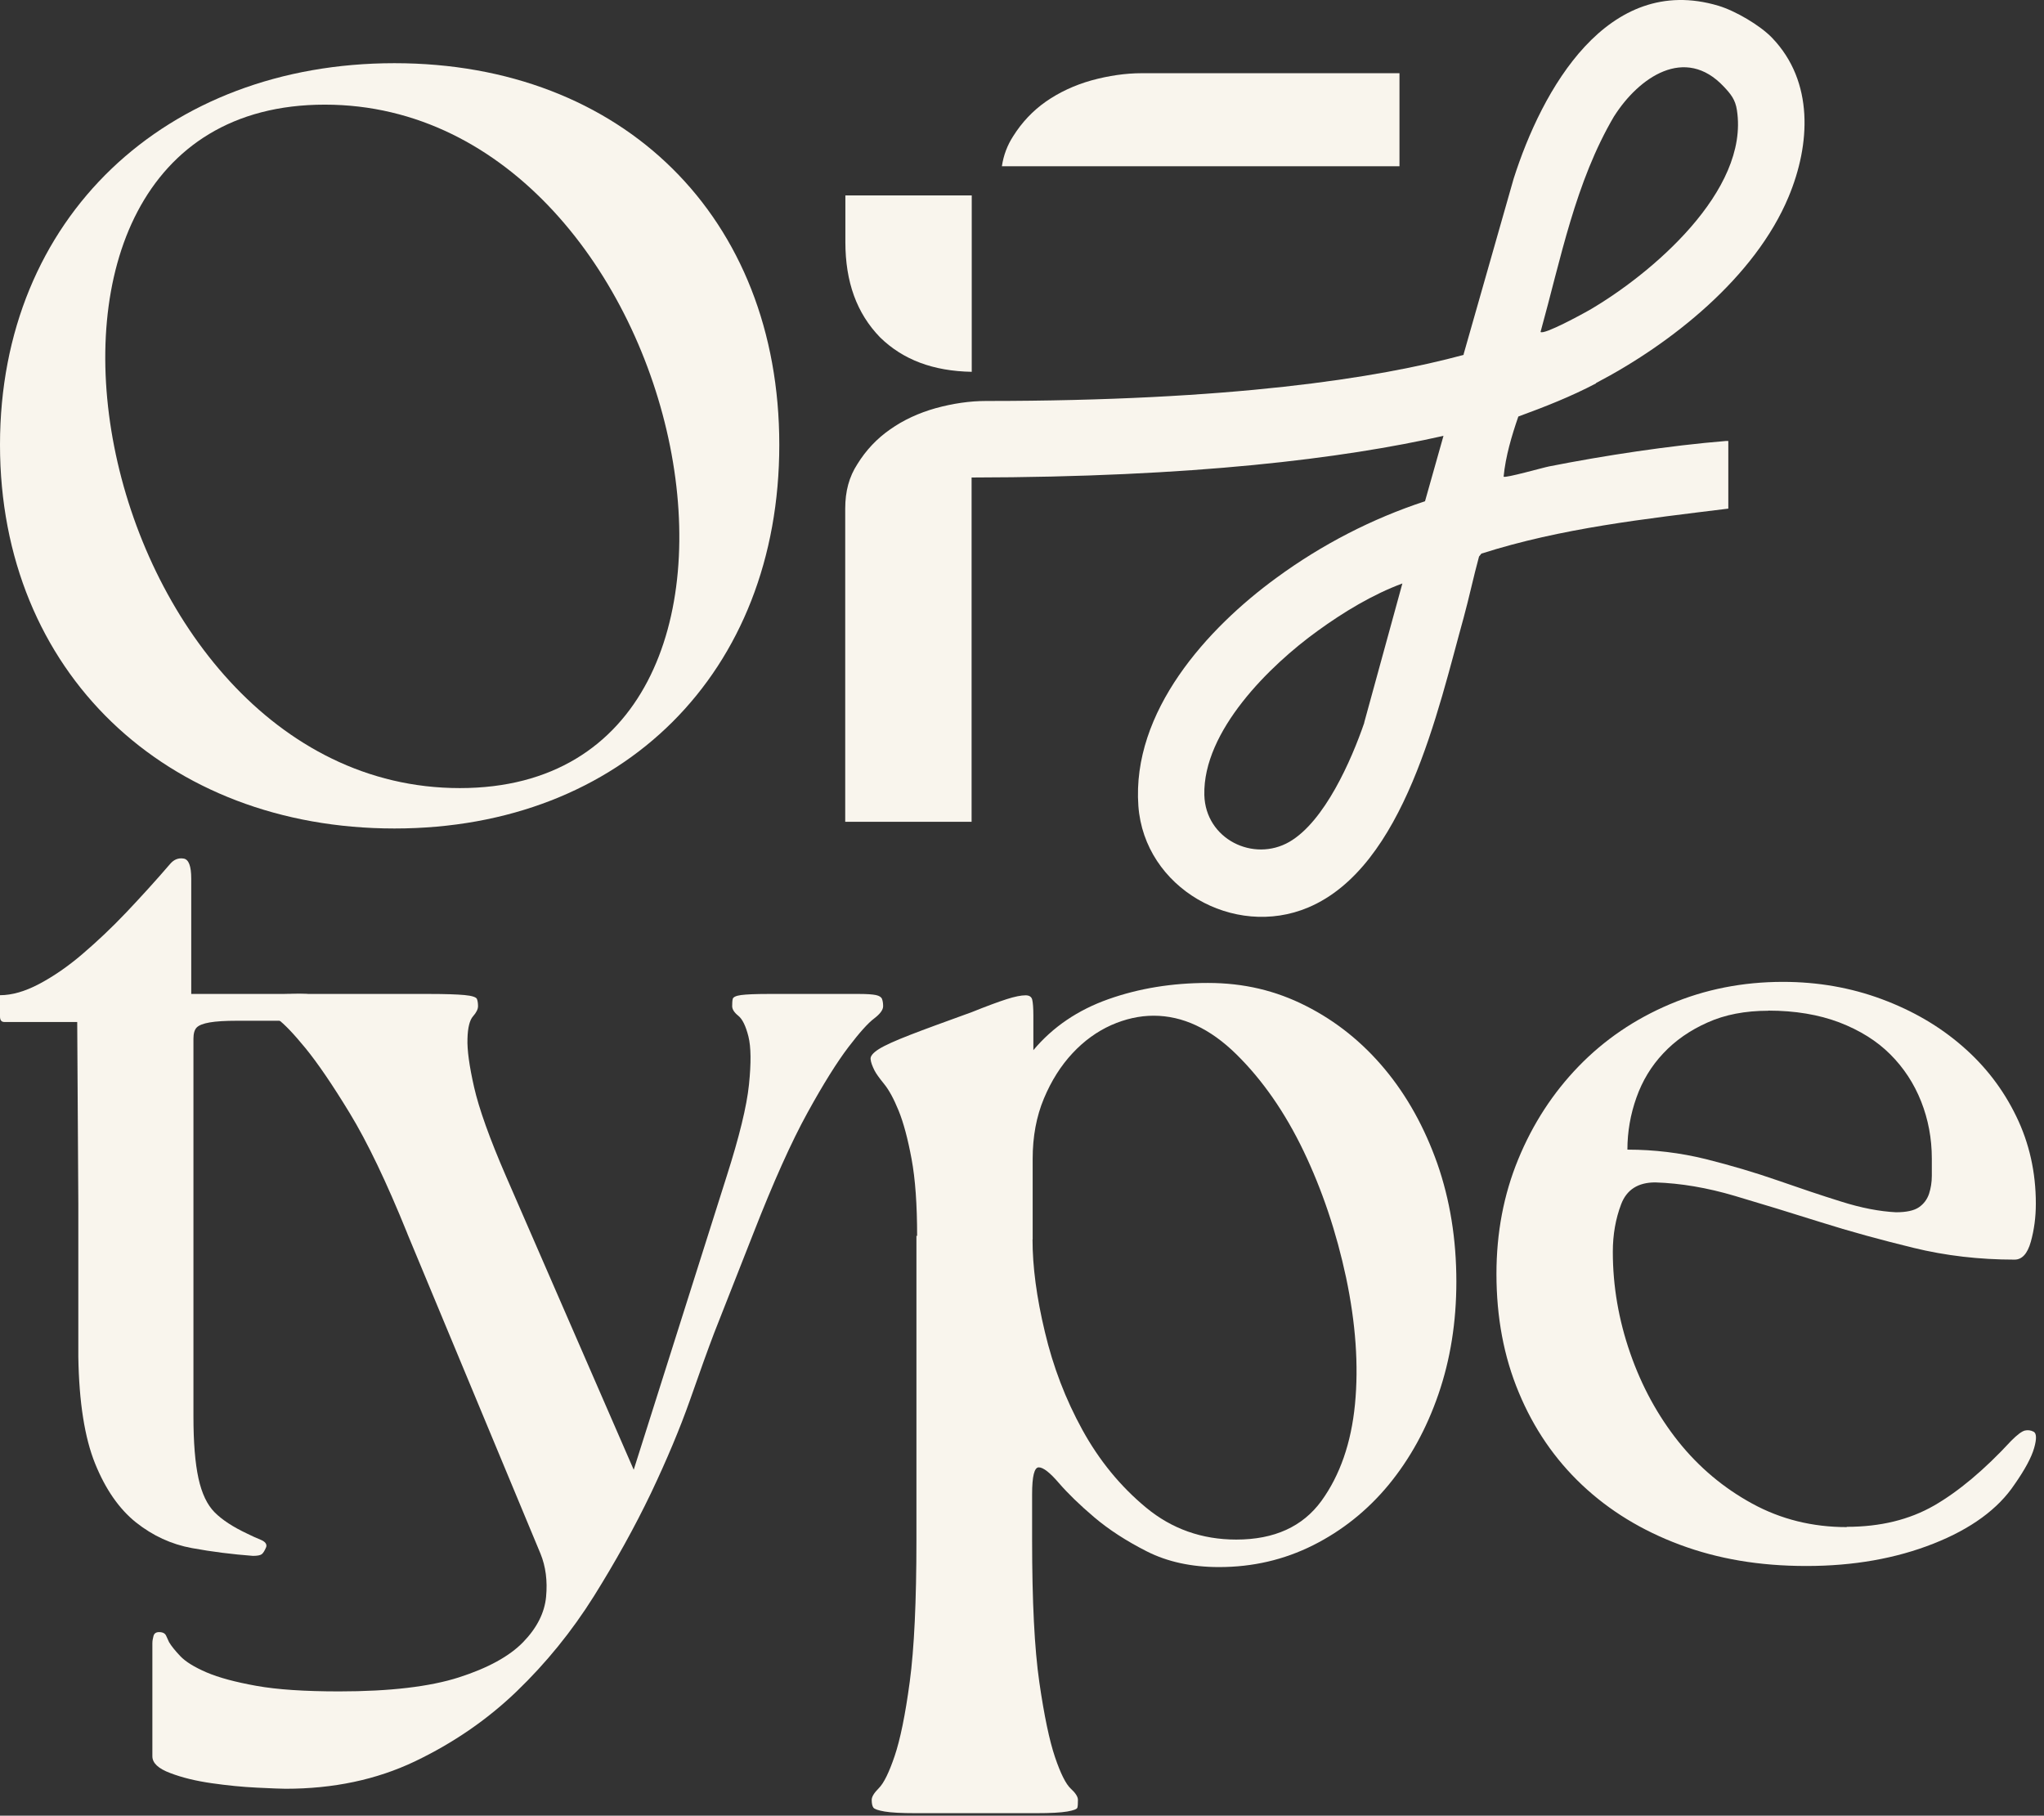 <?xml version="1.0" encoding="UTF-8"?> <svg xmlns="http://www.w3.org/2000/svg" width="170" height="151" viewBox="0 0 170 151" fill="none"><rect x="0" y="0" width="170" height="151" fill="#333333" stroke="none"/><path d="M0 36.99C0 18.073 13.819 5.255 32.808 5.255C51.797 5.255 64.814 18.073 64.814 36.99C64.814 55.907 51.797 68.901 32.808 68.901C13.819 68.901 0 55.907 0 36.99ZM27.013 8.703C-3.744 8.703 7.31 65.542 38.246 65.542C69.182 65.542 57.682 8.703 27.013 8.703Z" fill="#F9F5ED"></path><path d="M132.737 31.858C138.997 28.589 145.962 23.068 148.757 16.369C150.582 12.003 150.87 6.782 147.394 3.156C146.377 2.093 144.31 0.892 142.912 0.476C133.672 -2.273 128.244 7.464 125.888 14.867L121.73 29.455V29.513C114.545 31.465 102.348 33.347 82.02 33.347C80.657 33.347 79.248 33.555 77.816 33.948C76.418 34.341 75.136 34.93 74.028 35.715C72.93 36.478 72.018 37.448 71.313 38.591C70.62 39.654 70.297 40.855 70.297 42.299V68.344H80.808V39.712C99.253 39.688 111.716 38.129 120.055 36.247L118.519 41.687C114.118 43.13 109.937 45.29 106.183 48.039C100.408 52.243 94.113 59.174 94.679 67.028C95.176 73.854 102.626 78.081 108.805 75.471C116.821 72.087 119.604 59.023 121.73 51.377C122.192 49.691 122.55 47.97 123.012 46.284L123.208 46.041C129.861 43.916 136.837 43.154 143.744 42.299V36.674C143.236 36.697 144.056 36.639 143.548 36.674C138.87 37.055 133.407 37.887 128.844 38.788C128.359 38.88 125.195 39.781 125.056 39.642C125.218 37.956 125.726 36.247 126.28 34.641C128.486 33.833 130.669 32.978 132.748 31.881L132.737 31.858ZM134.261 9.647C136.294 6.459 140.129 3.745 143.374 7.21C143.94 7.81 144.333 8.284 144.46 9.162C145.5 15.884 137.311 22.814 132.159 25.805C131.651 26.094 128.405 27.873 128.128 27.607C129.815 21.52 131.016 15.145 134.25 9.658L134.261 9.647ZM113.471 60.098C112.397 63.228 110.168 68.31 107.246 70.008C104.254 71.74 100.258 69.788 100.165 66.115C100.038 60.802 105.606 55.339 109.579 52.474C111.727 50.915 114.164 49.437 116.636 48.524L113.46 60.098H113.471Z" fill="#F9F5ED"></path><path d="M116.395 6.088H94.97C93.607 6.088 92.198 6.296 90.765 6.689C89.368 7.082 88.086 7.682 86.977 8.456C85.891 9.218 84.979 10.189 84.263 11.332C83.778 12.083 83.466 12.903 83.327 13.827H116.395V6.088Z" fill="#F9F5ED"></path><path d="M80.82 30.922V16.253H70.31V20.123C70.31 23.461 71.257 26.059 73.197 28.058C75.114 29.929 77.621 30.864 80.82 30.922Z" fill="#F9F5ED"></path><path d="M16.089 109.297V117.821C16.089 119.958 16.228 121.667 16.505 122.938C16.782 124.208 17.233 125.155 17.857 125.779C18.48 126.403 19.381 126.992 20.559 127.546C20.929 127.731 21.31 127.904 21.68 128.054C22.049 128.204 22.211 128.412 22.142 128.655C22.015 128.967 21.887 129.163 21.772 129.255C21.645 129.348 21.402 129.394 21.033 129.394C19.358 129.267 17.66 129.059 15.962 128.747C14.253 128.435 12.705 127.719 11.307 126.61C9.91 125.49 8.778 123.862 7.912 121.725C7.046 119.588 6.572 116.62 6.514 112.831V100.08L6.422 84.995H0.37C0.115 84.995 0 84.845 0 84.533V82.766C0.993 82.766 2.079 82.454 3.257 81.831C4.435 81.207 5.636 80.387 6.838 79.359C8.039 78.331 9.275 77.176 10.511 75.871C11.746 74.566 12.959 73.237 14.137 71.863C14.449 71.493 14.819 71.332 15.258 71.401C15.697 71.459 15.905 72.025 15.905 73.076V82.662H23.539C23.724 82.662 25.85 82.581 25.85 82.766L23.816 84.614C23.816 84.799 23.724 84.891 23.539 84.891H19.728C18.734 84.891 17.972 84.938 17.441 85.03C16.909 85.123 16.551 85.261 16.366 85.446C16.182 85.631 16.089 85.942 16.089 86.381V109.285V109.297Z" fill="#F9F5ED"></path><path d="M33.879 102.586C32.147 98.3 30.541 94.963 29.086 92.572C27.631 90.181 26.395 88.379 25.413 87.178C24.42 85.965 23.646 85.156 23.091 84.752C22.537 84.348 22.248 83.99 22.248 83.678C22.248 83.436 22.294 83.228 22.387 83.077C22.479 82.927 22.756 82.812 23.23 82.754C23.692 82.696 24.443 82.662 25.459 82.662H35.704C37.044 82.662 38.014 82.696 38.638 82.754C39.261 82.812 39.596 82.927 39.666 83.077C39.724 83.228 39.758 83.436 39.758 83.678C39.758 83.921 39.62 84.209 39.342 84.521C39.065 84.833 38.904 85.457 38.88 86.381C38.846 87.316 39.031 88.656 39.435 90.435C39.839 92.202 40.717 94.674 42.091 97.838L52.706 122.232L60.433 97.838C61.484 94.547 62.108 92.006 62.292 90.204C62.477 88.402 62.466 87.074 62.246 86.196C62.027 85.33 61.75 84.752 61.403 84.475C61.057 84.198 60.895 83.932 60.895 83.678C60.895 83.424 60.906 83.228 60.941 83.077C60.976 82.927 61.207 82.812 61.634 82.754C62.073 82.696 62.824 82.662 63.91 82.662H71.452C72.099 82.662 72.572 82.696 72.849 82.754C73.126 82.812 73.3 82.927 73.357 83.077C73.415 83.228 73.45 83.436 73.45 83.678C73.45 83.99 73.196 84.325 72.699 84.706C72.202 85.076 71.486 85.873 70.562 87.085C69.638 88.298 68.495 90.111 67.167 92.525C65.827 94.951 64.325 98.3 62.651 102.586L59.393 110.867C58.897 112.172 58.227 114.02 57.395 116.411C56.552 118.802 55.466 121.389 54.138 124.184C52.798 126.979 51.216 129.832 49.391 132.754C47.554 135.677 45.418 138.31 42.969 140.666C40.52 143.022 37.691 144.963 34.503 146.488C31.303 148.012 27.723 148.763 23.75 148.763C23.38 148.763 22.583 148.728 21.37 148.67C20.158 148.613 18.899 148.486 17.605 148.301C16.311 148.116 15.156 147.839 14.163 147.458C13.17 147.088 12.673 146.626 12.673 146.06V136.658C12.673 136.474 12.708 136.266 12.766 136.058C12.823 135.838 12.985 135.734 13.228 135.734C13.539 135.734 13.736 135.838 13.828 136.058C13.921 136.277 14.001 136.439 14.059 136.566C14.244 136.878 14.556 137.271 14.995 137.733C15.434 138.195 16.161 138.645 17.178 139.084C18.206 139.523 19.58 139.892 21.324 140.204C23.057 140.516 25.355 140.666 28.208 140.666C32.424 140.666 35.75 140.274 38.164 139.5C40.578 138.726 42.368 137.744 43.512 136.566C44.655 135.388 45.291 134.129 45.418 132.801C45.545 131.461 45.383 130.271 44.956 129.22L33.879 102.597V102.586Z" fill="#F9F5ED"></path><path d="M76.277 102.802C76.277 100.192 76.127 98.055 75.815 96.381C75.503 94.706 75.145 93.366 74.741 92.373C74.337 91.379 73.933 90.64 73.528 90.144C73.124 89.647 72.859 89.277 72.731 89.023C72.547 88.653 72.431 88.342 72.408 88.088C72.373 87.845 72.604 87.556 73.101 87.244C73.598 86.933 74.452 86.551 75.665 86.078C76.878 85.604 78.599 84.981 80.828 84.172C82.064 83.675 83.034 83.317 83.716 83.098C84.397 82.879 84.928 82.775 85.298 82.775C85.61 82.775 85.795 82.902 85.852 83.144C85.91 83.398 85.945 83.826 85.945 84.449V87.337C87.562 85.408 89.641 83.999 92.182 83.098C94.723 82.197 97.483 81.747 100.463 81.747C103.443 81.747 106.1 82.382 108.606 83.652C111.124 84.923 113.307 86.678 115.167 88.908C117.026 91.137 118.481 93.77 119.544 96.773C120.595 99.788 121.126 103.057 121.126 106.591C121.126 109.94 120.63 113.059 119.636 115.946C118.643 118.834 117.257 121.34 115.49 123.489C113.723 125.625 111.621 127.3 109.207 128.513C106.781 129.726 104.182 130.326 101.387 130.326C99.089 130.326 97.091 129.887 95.381 129.021C93.672 128.155 92.216 127.208 91.004 126.18C89.791 125.152 88.821 124.205 88.07 123.339C87.331 122.472 86.765 122.033 86.395 122.033C86.026 122.033 85.841 122.773 85.841 124.263V128.074C85.841 133.168 86.037 137.106 86.441 139.901C86.846 142.697 87.285 144.776 87.747 146.138C88.209 147.501 88.647 148.368 89.052 148.749C89.456 149.118 89.652 149.43 89.652 149.684C89.652 149.996 89.641 150.216 89.606 150.331C89.572 150.458 89.294 150.562 88.763 150.655C88.232 150.747 87.377 150.793 86.199 150.793H76.139C74.961 150.793 74.106 150.747 73.575 150.655C73.043 150.562 72.731 150.458 72.639 150.331C72.547 150.204 72.5 149.985 72.5 149.684C72.5 149.43 72.697 149.107 73.101 148.703C73.505 148.298 73.944 147.409 74.406 146.046C74.868 144.683 75.296 142.616 75.665 139.855C76.035 137.095 76.22 133.168 76.22 128.074V102.756L76.277 102.802ZM85.876 103.091C85.876 105.32 86.21 107.884 86.903 110.772C87.585 113.66 88.624 116.374 90.022 118.915C91.419 121.456 93.187 123.616 95.323 125.383C97.46 127.15 99.967 128.039 102.819 128.039C105.984 128.039 108.34 126.965 109.9 124.828C111.447 122.692 112.383 120.001 112.695 116.778C113.007 113.556 112.753 110.044 111.956 106.256C111.147 102.467 109.969 98.968 108.421 95.734C106.874 92.511 105.002 89.82 102.831 87.683C100.66 85.547 98.361 84.472 95.947 84.472C94.769 84.472 93.591 84.738 92.413 85.258C91.235 85.789 90.16 86.563 89.202 87.591C88.243 88.619 87.446 89.866 86.823 91.356C86.199 92.846 85.887 94.521 85.887 96.381V103.08L85.876 103.091Z" fill="#F9F5ED"></path><path d="M153.59 126.979C156.385 126.979 158.799 126.39 160.855 125.212C162.899 124.034 165.047 122.232 167.277 119.818C167.773 119.322 168.143 119.044 168.397 118.975C168.639 118.917 168.894 118.94 169.136 119.068C169.379 119.195 169.402 119.645 169.182 120.419C168.963 121.193 168.42 122.209 167.554 123.445C166.191 125.489 163.939 127.141 160.808 128.377C157.678 129.613 154.156 130.236 150.24 130.236C146.325 130.236 142.883 129.647 139.718 128.469C136.553 127.291 133.839 125.628 131.575 123.491C129.311 121.354 127.556 118.79 126.32 115.81C125.072 112.83 124.46 109.539 124.46 105.947C124.46 102.528 125.061 99.352 126.274 96.406C127.486 93.461 129.161 90.885 131.298 88.679C133.435 86.473 135.964 84.752 138.886 83.516C141.797 82.28 144.939 81.657 148.288 81.657C151.199 81.657 153.948 82.142 156.523 83.1C159.099 84.059 161.328 85.364 163.222 87.016C165.117 88.656 166.607 90.597 167.692 92.837C168.778 95.066 169.321 97.492 169.321 100.102C169.321 101.223 169.182 102.274 168.905 103.267C168.628 104.26 168.177 104.757 167.554 104.757C164.632 104.757 161.825 104.434 159.134 103.775C156.443 103.117 153.855 102.412 151.407 101.638C148.958 100.865 146.579 100.137 144.28 99.456C141.982 98.774 139.776 98.404 137.674 98.335C136.241 98.335 135.294 98.936 134.832 100.148C134.37 101.361 134.139 102.678 134.139 104.11C134.139 106.963 134.624 109.77 135.583 112.53C136.542 115.291 137.882 117.739 139.591 119.888C141.3 122.024 143.345 123.745 145.736 125.05C148.126 126.356 150.748 127.002 153.601 127.002L153.59 126.979ZM147.075 84.059C145.147 84.059 143.46 84.383 142.005 85.041C140.55 85.688 139.325 86.542 138.332 87.605C137.339 88.656 136.599 89.88 136.103 91.278C135.606 92.675 135.352 94.119 135.352 95.609C137.581 95.609 139.753 95.875 141.866 96.395C143.98 96.926 145.967 97.515 147.826 98.162C149.686 98.809 151.453 99.409 153.128 99.929C154.802 100.46 156.327 100.749 157.69 100.818C158.556 100.818 159.191 100.68 159.596 100.403C160 100.125 160.277 99.756 160.439 99.282C160.589 98.82 160.67 98.323 160.67 97.792V96.349C160.67 94.674 160.37 93.091 159.781 91.601C159.191 90.111 158.337 88.806 157.216 87.686C156.096 86.566 154.687 85.688 152.978 85.029C151.268 84.383 149.305 84.048 147.064 84.048L147.075 84.059Z" fill="#F9F5ED"></path></svg> 